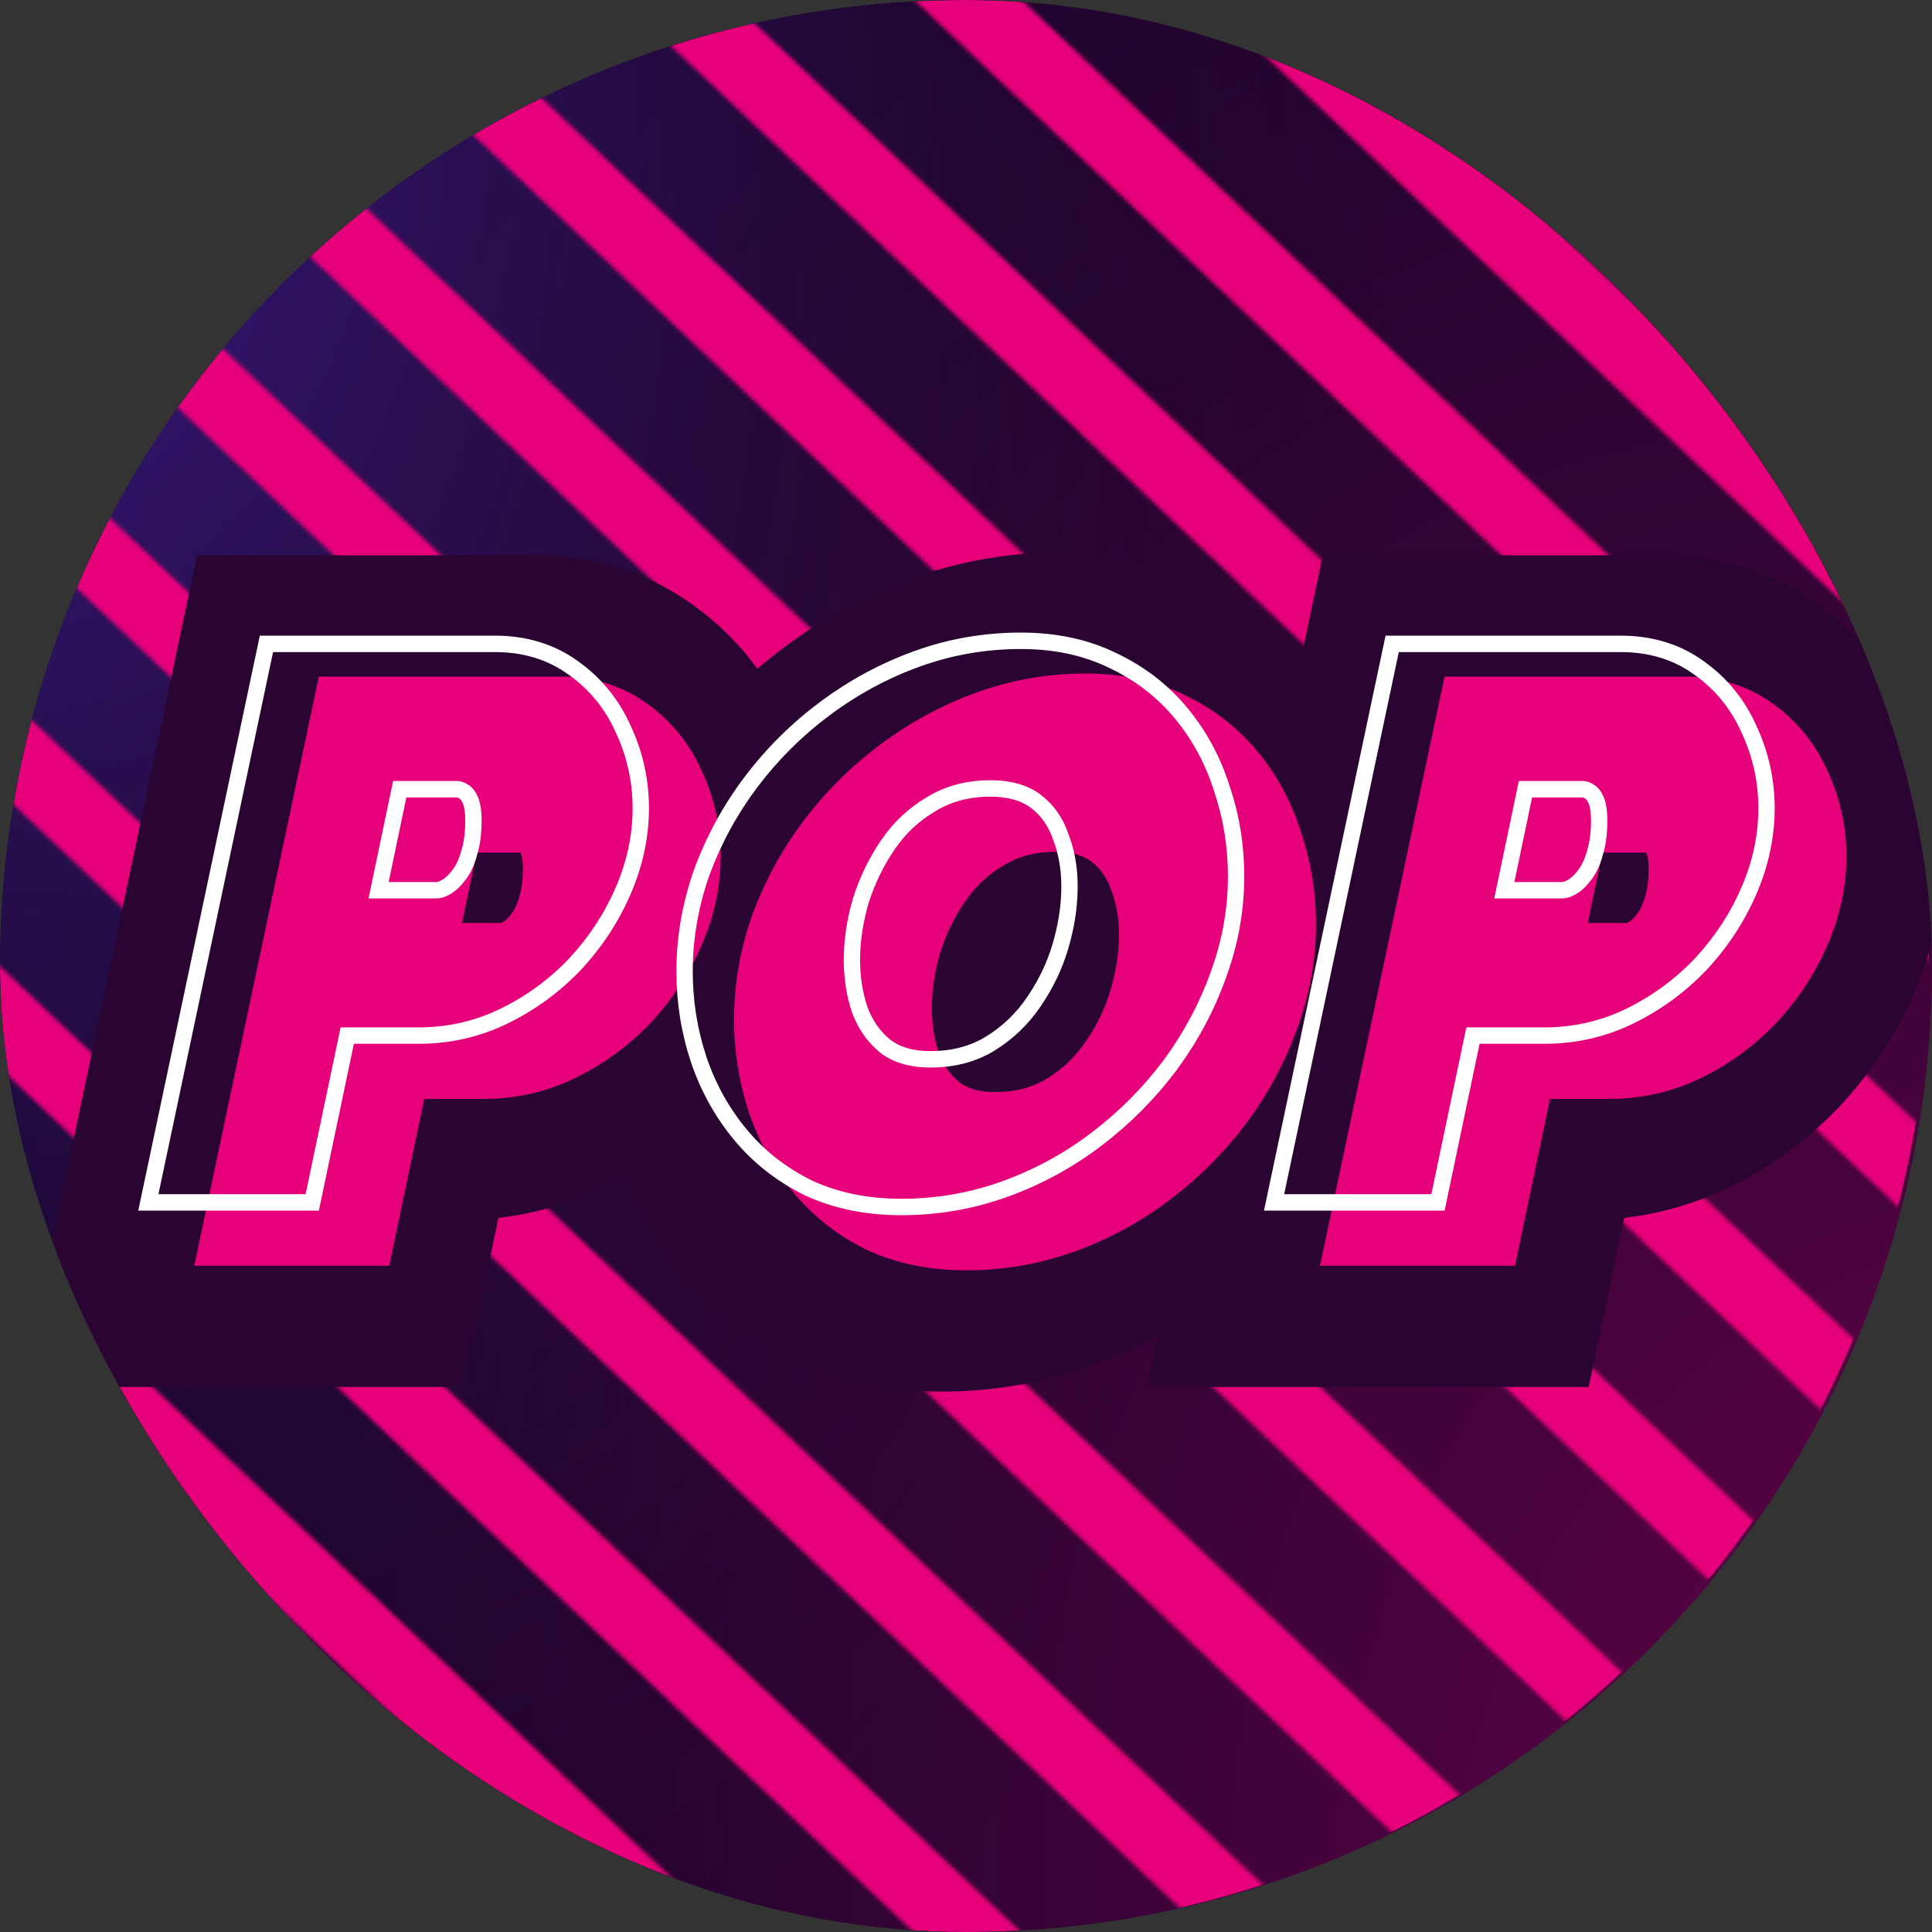 <svg width="512" height="512" viewBox="0 0 512 512" fill="none" xmlns="http://www.w3.org/2000/svg">
<rect x="0" y="0" width="512" height="512" fill="#333333" stroke="none"/>
<g clip-path="url(#clip0_873_174)">
<rect width="512" height="512" rx="256" fill="#1C0533"/>
<rect width="512" height="512" rx="256" fill="url(#paint0_radial_873_174)" fill-opacity="0.8"/>
<rect width="512" height="512" rx="256" fill="url(#paint1_radial_873_174)" fill-opacity="0.6"/>
<mask id="mask0_873_174" style="mask-type:alpha" maskUnits="userSpaceOnUse" x="-429" y="-502" width="1428" height="1351">
<path d="M127.637 -501.289L998.91 322.903L984.661 336.383L113.388 -487.809L127.637 -501.289Z" fill="#D9D9D9"/>
<path d="M88.959 -464.701L960.232 359.491L945.983 372.971L74.71 -451.221L88.959 -464.701Z" fill="#D9D9D9"/>
<path d="M50.281 -428.113L921.554 396.079L907.305 409.559L36.032 -414.633L50.281 -428.113Z" fill="#D9D9D9"/>
<path d="M11.603 -391.525L882.876 432.667L868.627 446.147L-2.646 -378.045L11.603 -391.525Z" fill="#D9D9D9"/>
<path d="M-27.075 -354.937L844.198 469.255L829.949 482.735L-41.324 -341.457L-27.075 -354.937Z" fill="#D9D9D9"/>
<path d="M-65.753 -318.349L805.52 505.843L791.271 519.323L-80.002 -304.869L-65.753 -318.349Z" fill="#D9D9D9"/>
<path d="M-104.431 -281.761L766.842 542.431L752.593 555.911L-118.68 -268.281L-104.431 -281.761Z" fill="#D9D9D9"/>
<path d="M-143.109 -245.173L728.164 579.019L713.915 592.499L-157.358 -231.693L-143.109 -245.173Z" fill="#D9D9D9"/>
<path d="M-181.787 -208.585L689.486 615.607L675.237 629.087L-196.036 -195.105L-181.787 -208.585Z" fill="#D9D9D9"/>
<path d="M-220.465 -171.997L650.808 652.195L636.559 665.675L-234.714 -158.517L-220.465 -171.997Z" fill="#D9D9D9"/>
<path d="M-259.143 -135.409L612.13 688.783L597.881 702.263L-273.392 -121.929L-259.143 -135.409Z" fill="#D9D9D9"/>
<path d="M-297.821 -98.821L573.452 725.371L559.203 738.851L-312.07 -85.341L-297.821 -98.821Z" fill="#D9D9D9"/>
<path d="M-336.499 -62.233L534.774 761.959L520.525 775.439L-350.748 -48.753L-336.499 -62.233Z" fill="#D9D9D9"/>
<path d="M-375.177 -25.645L496.096 798.547L481.847 812.027L-389.426 -12.165L-375.177 -25.645Z" fill="#D9D9D9"/>
<path d="M-413.855 10.943L457.418 835.135L443.169 848.614L-428.104 24.423L-413.855 10.943Z" fill="#D9D9D9"/>
</mask>
<g mask="url(#mask0_873_174)">
<path d="M511.169 254.929C511.169 396.905 396.739 512 255.584 512C114.428 512 -0.001 396.905 -0.001 254.929C-0.001 112.953 114.428 -2.142 255.584 -2.142C396.739 -2.142 511.169 112.953 511.169 254.929Z" fill="#E6007A"/>
</g>
<path d="M183.804 160.44C171.052 151.144 156.458 147.168 141.864 147.168H52.233L5.631 367.567H122.684L132.083 322.765C141.879 321.622 151.384 318.84 160.403 314.394C161.8 313.705 163.178 312.986 164.536 312.239C168.249 321.014 173.177 329.173 179.315 336.581C187.573 346.548 197.657 354.366 209.117 360.016L209.12 360.018L209.517 360.213L209.917 360.399C222.605 366.289 236.098 368.784 249.63 368.784C263.218 368.784 276.507 366.489 289.292 361.868C295.36 359.675 301.212 357.046 306.832 353.988L303.961 367.567H421.013L430.413 322.765C440.209 321.622 449.714 318.84 458.733 314.394C469.61 309.03 479.317 301.877 487.672 293.046L487.682 293.035L487.841 292.867L487.995 292.7L487.998 292.697C496.09 283.931 502.611 273.995 507.338 262.975C512.203 251.631 514.88 239.536 514.88 226.953C514.88 214.447 512.231 202.327 507.001 190.977C501.508 178.753 493.141 168.335 482.134 160.44C469.382 151.144 454.788 147.168 440.194 147.168H350.563L345.323 171.949C338.297 165.041 330.226 159.445 321.314 155.191C308.55 148.958 294.91 146.357 281.28 146.357C267.691 146.357 254.402 148.652 241.618 153.273C229.473 157.663 218.174 163.78 207.814 171.541C205.377 173.358 203.011 175.252 200.715 177.221C196.062 170.823 190.408 165.177 183.804 160.44Z" fill="#2B0532"/>
<path fill-rule="evenodd" clip-rule="evenodd" d="M229.569 331.163L229.632 331.194L229.696 331.224C237.592 334.889 246.407 336.65 256.019 336.65C265.979 336.65 275.609 334.978 284.877 331.628C294.055 328.31 302.528 323.689 310.277 317.771C317.967 311.898 324.68 305.15 330.397 297.531L330.413 297.509L330.429 297.487C336.137 289.737 340.585 281.451 343.748 272.638C347.074 263.611 348.753 254.388 348.753 244.999C348.753 236.541 347.45 228.398 344.825 220.6C342.311 212.598 338.452 205.423 333.239 199.132C327.963 192.763 321.484 187.769 313.875 184.16C306.078 180.325 297.295 178.491 287.67 178.491C277.709 178.491 268.079 180.164 258.812 183.513C249.647 186.826 241.125 191.437 233.261 197.332C225.542 203.084 218.751 209.844 212.899 217.597L212.889 217.611C207.16 225.246 202.642 233.54 199.345 242.478L199.33 242.518L199.316 242.559C196.135 251.575 194.532 260.778 194.532 270.142C194.532 278.624 195.843 286.844 198.472 294.776L198.477 294.792L198.482 294.808C201.135 302.663 205.057 309.744 210.248 316.009C215.517 322.37 221.981 327.422 229.569 331.163ZM287.732 276.015L287.742 276C290.74 271.657 292.939 267.045 294.364 262.148C295.831 257.108 296.54 252.276 296.54 247.635C296.54 243.3 295.843 239.458 294.528 236.043L294.487 235.934L294.449 235.824C293.328 232.545 291.583 230.131 289.252 228.349C287.226 226.801 284.199 225.736 279.606 225.736C274.271 225.736 269.81 226.979 266.027 229.305L265.974 229.337L265.921 229.368C261.869 231.746 258.495 234.905 255.765 238.909C252.893 243.123 250.673 247.698 249.104 252.654C247.65 257.67 246.947 262.48 246.947 267.101C246.947 271.459 247.585 275.422 248.809 279.033C250.055 282.339 251.89 284.885 254.293 286.836C256.341 288.379 259.301 289.405 263.68 289.405C269.175 289.405 273.697 288.15 277.46 285.837C281.567 283.313 284.975 280.058 287.722 276.029L287.732 276.015Z" fill="#E6007A"/>
<path fill-rule="evenodd" clip-rule="evenodd" d="M171.542 186.53C164.879 181.64 157.017 179.302 148.254 179.302H84.491L51.477 335.434H103.163L112.436 291.23H128.094C136.792 291.23 145.029 289.337 152.73 285.54C160.225 281.844 166.856 276.954 172.594 270.888L172.619 270.861L172.643 270.834C178.339 264.665 182.824 257.798 186.062 250.247C189.323 242.645 190.992 234.866 190.992 226.953C190.992 219.052 189.327 211.496 186.009 204.348C182.762 197.062 177.927 191.083 171.542 186.53ZM135.575 242.131L135.598 242.101C136.363 241.1 137.06 239.71 137.567 237.773L137.604 237.631L137.648 237.49C138.222 235.663 138.577 233.269 138.577 230.197C138.577 227.864 138.266 226.771 138.111 226.428C138.024 226.235 137.948 226.093 137.889 225.994L137.862 225.949L137.849 225.939H126.349L122.444 244.594H132.693C132.756 244.581 132.999 244.516 133.45 244.244C133.961 243.935 134.685 243.325 135.553 242.16L135.575 242.131Z" fill="#E6007A"/>
<path fill-rule="evenodd" clip-rule="evenodd" d="M469.872 186.53C463.209 181.64 455.347 179.302 446.583 179.302H382.821L349.807 335.434H401.493L410.766 291.23H426.424C435.122 291.23 443.359 289.337 451.06 285.54C458.555 281.844 465.186 276.954 470.923 270.888L470.949 270.861L470.973 270.834C476.669 264.665 481.153 257.798 484.392 250.247C487.652 242.645 489.322 234.866 489.322 226.953C489.322 219.052 487.657 211.496 484.339 204.348C481.092 197.062 476.257 191.083 469.872 186.53ZM433.905 242.131L433.928 242.101C434.693 241.1 435.39 239.71 435.896 237.773L435.934 237.631L435.978 237.49C436.552 235.663 436.907 233.269 436.907 230.197C436.907 227.864 436.596 226.771 436.441 226.428C436.354 226.235 436.278 226.093 436.219 225.994L436.192 225.949L436.178 225.939H424.678L420.774 244.594H431.023C431.086 244.581 431.329 244.516 431.779 244.244C432.29 243.935 433.014 243.325 433.883 242.16L433.905 242.131Z" fill="#E6007A"/>
<mask id="path-6-outside-1_873_174" maskUnits="userSpaceOnUse" x="35.823" y="166.788" width="435" height="156" fill="black">
<rect fill="white" x="35.823" y="166.788" width="435" height="156"/>
<path fill-rule="evenodd" clip-rule="evenodd" d="M68.979 168.599H131.11C139.505 168.599 146.942 170.833 153.22 175.445C159.314 179.787 163.927 185.486 167.032 192.461C170.229 199.344 171.832 206.612 171.832 214.222C171.832 221.841 170.226 229.347 167.067 236.713C163.922 244.045 159.566 250.719 154.022 256.724L154.006 256.742L153.989 256.759C148.417 262.651 141.98 267.398 134.699 270.989C127.28 274.646 119.347 276.472 110.95 276.472H93.657L84.384 320.675H36.823L68.979 168.599ZM90.387 272.416H110.95C118.745 272.416 126.07 270.727 132.924 267.347C139.778 263.968 145.826 259.507 151.068 253.964C156.309 248.287 160.408 242.001 163.365 235.107C166.322 228.213 167.8 221.251 167.8 214.222C167.8 207.193 166.322 200.501 163.365 194.148C160.543 187.795 156.376 182.658 150.866 178.738C145.356 174.682 138.77 172.655 131.11 172.655H72.244L41.803 316.62H81.114L90.387 272.416ZM120.037 230.626L120.052 230.607C121.01 229.354 121.81 227.706 122.372 225.559L122.397 225.463L122.427 225.37C123.078 223.296 123.449 220.685 123.449 217.466C123.449 215.01 123.13 213.583 122.802 212.859C122.362 211.884 122.041 211.655 122.042 211.653L121.876 211.558L121.71 211.439C121.399 211.215 121.2 211.18 121.03 211.18H107.569L102.815 233.89H115.587C115.879 233.89 116.444 233.794 117.343 233.252C118.131 232.776 119.04 231.963 120.022 230.646L120.037 230.626ZM97.846 237.946L104.297 207.125H121.03C122.105 207.125 123.113 207.463 124.054 208.139C124.995 208.68 125.801 209.693 126.473 211.18C127.145 212.667 127.481 214.763 127.481 217.466C127.481 220.981 127.078 224.022 126.271 226.591C125.599 229.159 124.591 231.322 123.247 233.079C122.038 234.701 120.761 235.918 119.417 236.729C118.073 237.54 116.796 237.946 115.587 237.946H97.846ZM213.354 316.632L213.312 316.611C205.969 312.991 199.733 308.113 194.652 301.981C189.624 295.911 185.822 289.05 183.247 281.426L183.24 281.404C180.681 273.683 179.404 265.679 179.404 257.411C179.404 248.285 180.966 239.311 184.072 230.507L184.081 230.479L184.091 230.452C187.319 221.7 191.743 213.579 197.354 206.101L197.361 206.092C203.099 198.491 209.753 191.867 217.318 186.229C225.025 180.452 233.372 175.936 242.35 172.691C251.395 169.421 260.794 167.788 270.526 167.788C279.899 167.788 288.376 169.574 295.858 173.257C303.215 176.744 309.461 181.561 314.547 187.699C319.59 193.786 323.327 200.732 325.765 208.5C328.321 216.086 329.593 224.016 329.593 232.268C329.593 241.412 327.959 250.4 324.71 259.212C321.616 267.835 317.262 275.95 311.665 283.549L311.655 283.564L311.644 283.578C306.04 291.046 299.46 297.663 291.914 303.425C284.329 309.218 276.037 313.741 267.051 316.989C258.006 320.259 248.606 321.892 238.875 321.892C229.51 321.892 220.99 320.177 213.397 316.652L213.354 316.632ZM320.924 257.817C324.016 249.436 325.561 240.92 325.561 232.268C325.561 224.428 324.351 216.926 321.932 209.761C319.648 202.461 316.153 195.973 311.449 190.295C306.746 184.618 300.966 180.157 294.112 176.913C287.258 173.533 279.396 171.843 270.526 171.843C261.252 171.843 252.315 173.398 243.713 176.507C235.112 179.616 227.115 183.942 219.723 189.484C212.466 194.891 206.082 201.245 200.572 208.544C195.196 215.709 190.962 223.482 187.871 231.863C184.915 240.244 183.436 248.76 183.436 257.411C183.436 265.252 184.646 272.822 187.065 280.121C189.484 287.286 193.046 293.707 197.75 299.384C202.453 305.062 208.233 309.59 215.087 312.97C222.075 316.214 230.005 317.836 238.875 317.836C248.148 317.836 257.086 316.282 265.687 313.173C274.289 310.064 282.218 305.738 289.475 300.196C296.733 294.653 303.05 288.3 308.425 281.135C313.801 273.836 317.968 266.063 320.924 257.817ZM272.24 264.445L272.254 264.426C275.373 259.908 277.667 255.099 279.155 249.987C280.67 244.779 281.412 239.756 281.412 234.904C281.412 230.347 280.678 226.254 279.264 222.58L279.237 222.508L279.212 222.434C277.972 218.806 276.002 216.048 273.327 214.004C270.857 212.115 267.361 210.978 262.462 210.978C256.8 210.978 251.967 212.302 247.832 214.844L247.796 214.865L247.761 214.886C243.447 217.417 239.854 220.785 236.959 225.032C233.968 229.418 231.66 234.18 230.031 239.332C228.525 244.523 227.787 249.532 227.787 254.37C227.787 258.944 228.459 263.14 229.768 266.989C231.136 270.636 233.189 273.504 235.911 275.706C238.394 277.588 241.822 278.702 246.536 278.702C252.349 278.702 257.246 277.37 261.367 274.836C265.718 272.162 269.334 268.708 272.24 264.445ZM233.432 278.905C230.072 276.201 227.586 272.687 225.973 268.361C224.495 264.035 223.755 259.372 223.755 254.37C223.755 249.098 224.562 243.691 226.175 238.149C227.922 232.606 230.408 227.469 233.634 222.738C236.859 218.007 240.891 214.222 245.729 211.383C250.568 208.409 256.145 206.922 262.462 206.922C267.972 206.922 272.407 208.206 275.767 210.775C279.127 213.343 281.546 216.79 283.024 221.116C284.637 225.307 285.444 229.903 285.444 234.904C285.444 240.176 284.637 245.583 283.024 251.126C281.412 256.668 278.925 261.872 275.565 266.739C272.34 271.47 268.308 275.323 263.47 278.297C258.631 281.271 252.987 282.757 246.536 282.757C241.16 282.757 236.792 281.473 233.432 278.905ZM367.309 168.599H429.439C437.835 168.599 445.272 170.833 451.55 175.445C457.644 179.787 462.256 185.485 465.361 192.46C468.559 199.344 470.162 206.611 470.162 214.222C470.162 221.841 468.556 229.347 465.397 236.713C462.252 244.045 457.896 250.719 452.352 256.724L452.335 256.742L452.319 256.759C446.747 262.651 440.31 267.398 433.028 270.989C425.61 274.646 417.677 276.472 409.28 276.472H391.987L382.714 320.675H335.153L367.309 168.599ZM388.717 272.416H409.28C417.075 272.416 424.4 270.727 431.254 267.347C438.108 263.968 444.156 259.507 449.397 253.964C454.639 248.287 458.738 242.001 461.695 235.107C464.651 228.213 466.13 221.251 466.13 214.222C466.13 207.193 464.651 200.501 461.695 194.148C458.872 187.795 454.706 182.658 449.196 178.738C443.686 174.682 437.1 172.655 429.439 172.655H370.574L340.133 316.62H379.444L388.717 272.416ZM418.366 230.626L418.381 230.607C419.34 229.354 420.14 227.706 420.702 225.559L420.727 225.463L420.756 225.37C421.408 223.296 421.779 220.685 421.779 217.466C421.779 215.01 421.46 213.583 421.132 212.859C420.692 211.884 420.371 211.655 420.372 211.653L420.206 211.558L420.04 211.439C419.729 211.215 419.53 211.18 419.36 211.18H405.899L401.145 233.89H413.917C414.209 233.89 414.774 233.794 415.673 233.252C416.461 232.776 417.369 231.963 418.352 230.646L418.366 230.626ZM396.176 237.946L402.627 207.125H419.36C420.435 207.125 421.443 207.463 422.384 208.139C423.324 208.68 424.131 209.693 424.803 211.18C425.475 212.667 425.811 214.763 425.811 217.466C425.811 220.981 425.408 224.022 424.601 226.591C423.929 229.159 422.921 231.322 421.577 233.079C420.368 234.701 419.091 235.918 417.747 236.729C416.403 237.54 415.126 237.946 413.917 237.946H396.176Z"/>
</mask>
<path fill-rule="evenodd" clip-rule="evenodd" d="M68.979 168.599H131.11C139.505 168.599 146.942 170.833 153.22 175.445C159.314 179.787 163.927 185.486 167.032 192.461C170.229 199.344 171.832 206.612 171.832 214.222C171.832 221.841 170.226 229.347 167.067 236.713C163.922 244.045 159.566 250.719 154.022 256.724L154.006 256.742L153.989 256.759C148.417 262.651 141.98 267.398 134.699 270.989C127.28 274.646 119.347 276.472 110.95 276.472H93.657L84.384 320.675H36.823L68.979 168.599ZM90.387 272.416H110.95C118.745 272.416 126.07 270.727 132.924 267.347C139.778 263.968 145.826 259.507 151.068 253.964C156.309 248.287 160.408 242.001 163.365 235.107C166.322 228.213 167.8 221.251 167.8 214.222C167.8 207.193 166.322 200.501 163.365 194.148C160.543 187.795 156.376 182.658 150.866 178.738C145.356 174.682 138.77 172.655 131.11 172.655H72.244L41.803 316.62H81.114L90.387 272.416ZM120.037 230.626L120.052 230.607C121.01 229.354 121.81 227.706 122.372 225.559L122.397 225.463L122.427 225.37C123.078 223.296 123.449 220.685 123.449 217.466C123.449 215.01 123.13 213.583 122.802 212.859C122.362 211.884 122.041 211.655 122.042 211.653L121.876 211.558L121.71 211.439C121.399 211.215 121.2 211.18 121.03 211.18H107.569L102.815 233.89H115.587C115.879 233.89 116.444 233.794 117.343 233.252C118.131 232.776 119.04 231.963 120.022 230.646L120.037 230.626ZM97.846 237.946L104.297 207.125H121.03C122.105 207.125 123.113 207.463 124.054 208.139C124.995 208.68 125.801 209.693 126.473 211.18C127.145 212.667 127.481 214.763 127.481 217.466C127.481 220.981 127.078 224.022 126.271 226.591C125.599 229.159 124.591 231.322 123.247 233.079C122.038 234.701 120.761 235.918 119.417 236.729C118.073 237.54 116.796 237.946 115.587 237.946H97.846ZM213.354 316.632L213.312 316.611C205.969 312.991 199.733 308.113 194.652 301.981C189.624 295.911 185.822 289.05 183.247 281.426L183.24 281.404C180.681 273.683 179.404 265.679 179.404 257.411C179.404 248.285 180.966 239.311 184.072 230.507L184.081 230.479L184.091 230.452C187.319 221.7 191.743 213.579 197.354 206.101L197.361 206.092C203.099 198.491 209.753 191.867 217.318 186.229C225.025 180.452 233.372 175.936 242.35 172.691C251.395 169.421 260.794 167.788 270.526 167.788C279.899 167.788 288.376 169.574 295.858 173.257C303.215 176.744 309.461 181.561 314.547 187.699C319.59 193.786 323.327 200.732 325.765 208.5C328.321 216.086 329.593 224.016 329.593 232.268C329.593 241.412 327.959 250.4 324.71 259.212C321.616 267.835 317.262 275.95 311.665 283.549L311.655 283.564L311.644 283.578C306.04 291.046 299.46 297.663 291.914 303.425C284.329 309.218 276.037 313.741 267.051 316.989C258.006 320.259 248.606 321.892 238.875 321.892C229.51 321.892 220.99 320.177 213.397 316.652L213.354 316.632ZM320.924 257.817C324.016 249.436 325.561 240.92 325.561 232.268C325.561 224.428 324.351 216.926 321.932 209.761C319.648 202.461 316.153 195.973 311.449 190.295C306.746 184.618 300.966 180.157 294.112 176.913C287.258 173.533 279.396 171.843 270.526 171.843C261.252 171.843 252.315 173.398 243.713 176.507C235.112 179.616 227.115 183.942 219.723 189.484C212.466 194.891 206.082 201.245 200.572 208.544C195.196 215.709 190.962 223.482 187.871 231.863C184.915 240.244 183.436 248.76 183.436 257.411C183.436 265.252 184.646 272.822 187.065 280.121C189.484 287.286 193.046 293.707 197.75 299.384C202.453 305.062 208.233 309.59 215.087 312.97C222.075 316.214 230.005 317.836 238.875 317.836C248.148 317.836 257.086 316.282 265.687 313.173C274.289 310.064 282.218 305.738 289.475 300.196C296.733 294.653 303.05 288.3 308.425 281.135C313.801 273.836 317.968 266.063 320.924 257.817ZM272.24 264.445L272.254 264.426C275.373 259.908 277.667 255.099 279.155 249.987C280.67 244.779 281.412 239.756 281.412 234.904C281.412 230.347 280.678 226.254 279.264 222.58L279.237 222.508L279.212 222.434C277.972 218.806 276.002 216.048 273.327 214.004C270.857 212.115 267.361 210.978 262.462 210.978C256.8 210.978 251.967 212.302 247.832 214.844L247.796 214.865L247.761 214.886C243.447 217.417 239.854 220.785 236.959 225.032C233.968 229.418 231.66 234.18 230.031 239.332C228.525 244.523 227.787 249.532 227.787 254.37C227.787 258.944 228.459 263.14 229.768 266.989C231.136 270.636 233.189 273.504 235.911 275.706C238.394 277.588 241.822 278.702 246.536 278.702C252.349 278.702 257.246 277.37 261.367 274.836C265.718 272.162 269.334 268.708 272.24 264.445ZM233.432 278.905C230.072 276.201 227.586 272.687 225.973 268.361C224.495 264.035 223.755 259.372 223.755 254.37C223.755 249.098 224.562 243.691 226.175 238.149C227.922 232.606 230.408 227.469 233.634 222.738C236.859 218.007 240.891 214.222 245.729 211.383C250.568 208.409 256.145 206.922 262.462 206.922C267.972 206.922 272.407 208.206 275.767 210.775C279.127 213.343 281.546 216.79 283.024 221.116C284.637 225.307 285.444 229.903 285.444 234.904C285.444 240.176 284.637 245.583 283.024 251.126C281.412 256.668 278.925 261.872 275.565 266.739C272.34 271.47 268.308 275.323 263.47 278.297C258.631 281.271 252.987 282.757 246.536 282.757C241.16 282.757 236.792 281.473 233.432 278.905ZM367.309 168.599H429.439C437.835 168.599 445.272 170.833 451.55 175.445C457.644 179.787 462.256 185.485 465.361 192.46C468.559 199.344 470.162 206.611 470.162 214.222C470.162 221.841 468.556 229.347 465.397 236.713C462.252 244.045 457.896 250.719 452.352 256.724L452.335 256.742L452.319 256.759C446.747 262.651 440.31 267.398 433.028 270.989C425.61 274.646 417.677 276.472 409.28 276.472H391.987L382.714 320.675H335.153L367.309 168.599ZM388.717 272.416H409.28C417.075 272.416 424.4 270.727 431.254 267.347C438.108 263.968 444.156 259.507 449.397 253.964C454.639 248.287 458.738 242.001 461.695 235.107C464.651 228.213 466.13 221.251 466.13 214.222C466.13 207.193 464.651 200.501 461.695 194.148C458.872 187.795 454.706 182.658 449.196 178.738C443.686 174.682 437.1 172.655 429.439 172.655H370.574L340.133 316.62H379.444L388.717 272.416ZM418.366 230.626L418.381 230.607C419.34 229.354 420.14 227.706 420.702 225.559L420.727 225.463L420.756 225.37C421.408 223.296 421.779 220.685 421.779 217.466C421.779 215.01 421.46 213.583 421.132 212.859C420.692 211.884 420.371 211.655 420.372 211.653L420.206 211.558L420.04 211.439C419.729 211.215 419.53 211.18 419.36 211.18H405.899L401.145 233.89H413.917C414.209 233.89 414.774 233.794 415.673 233.252C416.461 232.776 417.369 231.963 418.352 230.646L418.366 230.626ZM396.176 237.946L402.627 207.125H419.36C420.435 207.125 421.443 207.463 422.384 208.139C423.324 208.68 424.131 209.693 424.803 211.18C425.475 212.667 425.811 214.763 425.811 217.466C425.811 220.981 425.408 224.022 424.601 226.591C423.929 229.159 422.921 231.322 421.577 233.079C420.368 234.701 419.091 235.918 417.747 236.729C416.403 237.54 415.126 237.946 413.917 237.946H396.176Z" fill="white"/>
<path fill-rule="evenodd" clip-rule="evenodd" d="M68.979 168.599H131.11C139.505 168.599 146.942 170.833 153.22 175.445C159.314 179.787 163.927 185.486 167.032 192.461C170.229 199.344 171.832 206.612 171.832 214.222C171.832 221.841 170.226 229.347 167.067 236.713C163.922 244.045 159.566 250.719 154.022 256.724L154.006 256.742L153.989 256.759C148.417 262.651 141.98 267.398 134.699 270.989C127.28 274.646 119.347 276.472 110.95 276.472H93.657L84.384 320.675H36.823L68.979 168.599ZM90.387 272.416H110.95C118.745 272.416 126.07 270.727 132.924 267.347C139.778 263.968 145.826 259.507 151.068 253.964C156.309 248.287 160.408 242.001 163.365 235.107C166.322 228.213 167.8 221.251 167.8 214.222C167.8 207.193 166.322 200.501 163.365 194.148C160.543 187.795 156.376 182.658 150.866 178.738C145.356 174.682 138.77 172.655 131.11 172.655H72.244L41.803 316.62H81.114L90.387 272.416ZM120.037 230.626L120.052 230.607C121.01 229.354 121.81 227.706 122.372 225.559L122.397 225.463L122.427 225.37C123.078 223.296 123.449 220.685 123.449 217.466C123.449 215.01 123.13 213.583 122.802 212.859C122.362 211.884 122.041 211.655 122.042 211.653L121.876 211.558L121.71 211.439C121.399 211.215 121.2 211.18 121.03 211.18H107.569L102.815 233.89H115.587C115.879 233.89 116.444 233.794 117.343 233.252C118.131 232.776 119.04 231.963 120.022 230.646L120.037 230.626ZM97.846 237.946L104.297 207.125H121.03C122.105 207.125 123.113 207.463 124.054 208.139C124.995 208.68 125.801 209.693 126.473 211.18C127.145 212.667 127.481 214.763 127.481 217.466C127.481 220.981 127.078 224.022 126.271 226.591C125.599 229.159 124.591 231.322 123.247 233.079C122.038 234.701 120.761 235.918 119.417 236.729C118.073 237.54 116.796 237.946 115.587 237.946H97.846ZM213.354 316.632L213.312 316.611C205.969 312.991 199.733 308.113 194.652 301.981C189.624 295.911 185.822 289.05 183.247 281.426L183.24 281.404C180.681 273.683 179.404 265.679 179.404 257.411C179.404 248.285 180.966 239.311 184.072 230.507L184.081 230.479L184.091 230.452C187.319 221.7 191.743 213.579 197.354 206.101L197.361 206.092C203.099 198.491 209.753 191.867 217.318 186.229C225.025 180.452 233.372 175.936 242.35 172.691C251.395 169.421 260.794 167.788 270.526 167.788C279.899 167.788 288.376 169.574 295.858 173.257C303.215 176.744 309.461 181.561 314.547 187.699C319.59 193.786 323.327 200.732 325.765 208.5C328.321 216.086 329.593 224.016 329.593 232.268C329.593 241.412 327.959 250.4 324.71 259.212C321.616 267.835 317.262 275.95 311.665 283.549L311.655 283.564L311.644 283.578C306.04 291.046 299.46 297.663 291.914 303.425C284.329 309.218 276.037 313.741 267.051 316.989C258.006 320.259 248.606 321.892 238.875 321.892C229.51 321.892 220.99 320.177 213.397 316.652L213.354 316.632ZM320.924 257.817C324.016 249.436 325.561 240.92 325.561 232.268C325.561 224.428 324.351 216.926 321.932 209.761C319.648 202.461 316.153 195.973 311.449 190.295C306.746 184.618 300.966 180.157 294.112 176.913C287.258 173.533 279.396 171.843 270.526 171.843C261.252 171.843 252.315 173.398 243.713 176.507C235.112 179.616 227.115 183.942 219.723 189.484C212.466 194.891 206.082 201.245 200.572 208.544C195.196 215.709 190.962 223.482 187.871 231.863C184.915 240.244 183.436 248.76 183.436 257.411C183.436 265.252 184.646 272.822 187.065 280.121C189.484 287.286 193.046 293.707 197.75 299.384C202.453 305.062 208.233 309.59 215.087 312.97C222.075 316.214 230.005 317.836 238.875 317.836C248.148 317.836 257.086 316.282 265.687 313.173C274.289 310.064 282.218 305.738 289.475 300.196C296.733 294.653 303.05 288.3 308.425 281.135C313.801 273.836 317.968 266.063 320.924 257.817ZM272.24 264.445L272.254 264.426C275.373 259.908 277.667 255.099 279.155 249.987C280.67 244.779 281.412 239.756 281.412 234.904C281.412 230.347 280.678 226.254 279.264 222.58L279.237 222.508L279.212 222.434C277.972 218.806 276.002 216.048 273.327 214.004C270.857 212.115 267.361 210.978 262.462 210.978C256.8 210.978 251.967 212.302 247.832 214.844L247.796 214.865L247.761 214.886C243.447 217.417 239.854 220.785 236.959 225.032C233.968 229.418 231.66 234.18 230.031 239.332C228.525 244.523 227.787 249.532 227.787 254.37C227.787 258.944 228.459 263.14 229.768 266.989C231.136 270.636 233.189 273.504 235.911 275.706C238.394 277.588 241.822 278.702 246.536 278.702C252.349 278.702 257.246 277.37 261.367 274.836C265.718 272.162 269.334 268.708 272.24 264.445ZM233.432 278.905C230.072 276.201 227.586 272.687 225.973 268.361C224.495 264.035 223.755 259.372 223.755 254.37C223.755 249.098 224.562 243.691 226.175 238.149C227.922 232.606 230.408 227.469 233.634 222.738C236.859 218.007 240.891 214.222 245.729 211.383C250.568 208.409 256.145 206.922 262.462 206.922C267.972 206.922 272.407 208.206 275.767 210.775C279.127 213.343 281.546 216.79 283.024 221.116C284.637 225.307 285.444 229.903 285.444 234.904C285.444 240.176 284.637 245.583 283.024 251.126C281.412 256.668 278.925 261.872 275.565 266.739C272.34 271.47 268.308 275.323 263.47 278.297C258.631 281.271 252.987 282.757 246.536 282.757C241.16 282.757 236.792 281.473 233.432 278.905ZM367.309 168.599H429.439C437.835 168.599 445.272 170.833 451.55 175.445C457.644 179.787 462.256 185.485 465.361 192.46C468.559 199.344 470.162 206.611 470.162 214.222C470.162 221.841 468.556 229.347 465.397 236.713C462.252 244.045 457.896 250.719 452.352 256.724L452.335 256.742L452.319 256.759C446.747 262.651 440.31 267.398 433.028 270.989C425.61 274.646 417.677 276.472 409.28 276.472H391.987L382.714 320.675H335.153L367.309 168.599ZM388.717 272.416H409.28C417.075 272.416 424.4 270.727 431.254 267.347C438.108 263.968 444.156 259.507 449.397 253.964C454.639 248.287 458.738 242.001 461.695 235.107C464.651 228.213 466.13 221.251 466.13 214.222C466.13 207.193 464.651 200.501 461.695 194.148C458.872 187.795 454.706 182.658 449.196 178.738C443.686 174.682 437.1 172.655 429.439 172.655H370.574L340.133 316.62H379.444L388.717 272.416ZM418.366 230.626L418.381 230.607C419.34 229.354 420.14 227.706 420.702 225.559L420.727 225.463L420.756 225.37C421.408 223.296 421.779 220.685 421.779 217.466C421.779 215.01 421.46 213.583 421.132 212.859C420.692 211.884 420.371 211.655 420.372 211.653L420.206 211.558L420.04 211.439C419.729 211.215 419.53 211.18 419.36 211.18H405.899L401.145 233.89H413.917C414.209 233.89 414.774 233.794 415.673 233.252C416.461 232.776 417.369 231.963 418.352 230.646L418.366 230.626ZM396.176 237.946L402.627 207.125H419.36C420.435 207.125 421.443 207.463 422.384 208.139C423.324 208.68 424.131 209.693 424.803 211.18C425.475 212.667 425.811 214.763 425.811 217.466C425.811 220.981 425.408 224.022 424.601 226.591C423.929 229.159 422.921 231.322 421.577 233.079C420.368 234.701 419.091 235.918 417.747 236.729C416.403 237.54 415.126 237.946 413.917 237.946H396.176Z" stroke="white" stroke-width="0.3" mask="url(#path-6-outside-1_873_174)"/>
</g>
<defs>
<radialGradient id="paint0_radial_873_174" cx="0" cy="0" r="1" gradientUnits="userSpaceOnUse" gradientTransform="translate(-62.8 -86.4) rotate(70.436) scale(686.854 394.059)">
<stop stop-color="#6335EC"/>
<stop offset="1" stop-opacity="0"/>
</radialGradient>
<radialGradient id="paint1_radial_873_174" cx="0" cy="0" r="1" gradientUnits="userSpaceOnUse" gradientTransform="translate(640.4 677.6) rotate(-116.448) scale(1055.25 662.094)">
<stop stop-color="#E6007A"/>
<stop offset="1" stop-opacity="0"/>
</radialGradient>
<clipPath id="clip0_873_174">
<rect width="512" height="512" rx="256" fill="white"/>
</clipPath>
</defs>
</svg>
